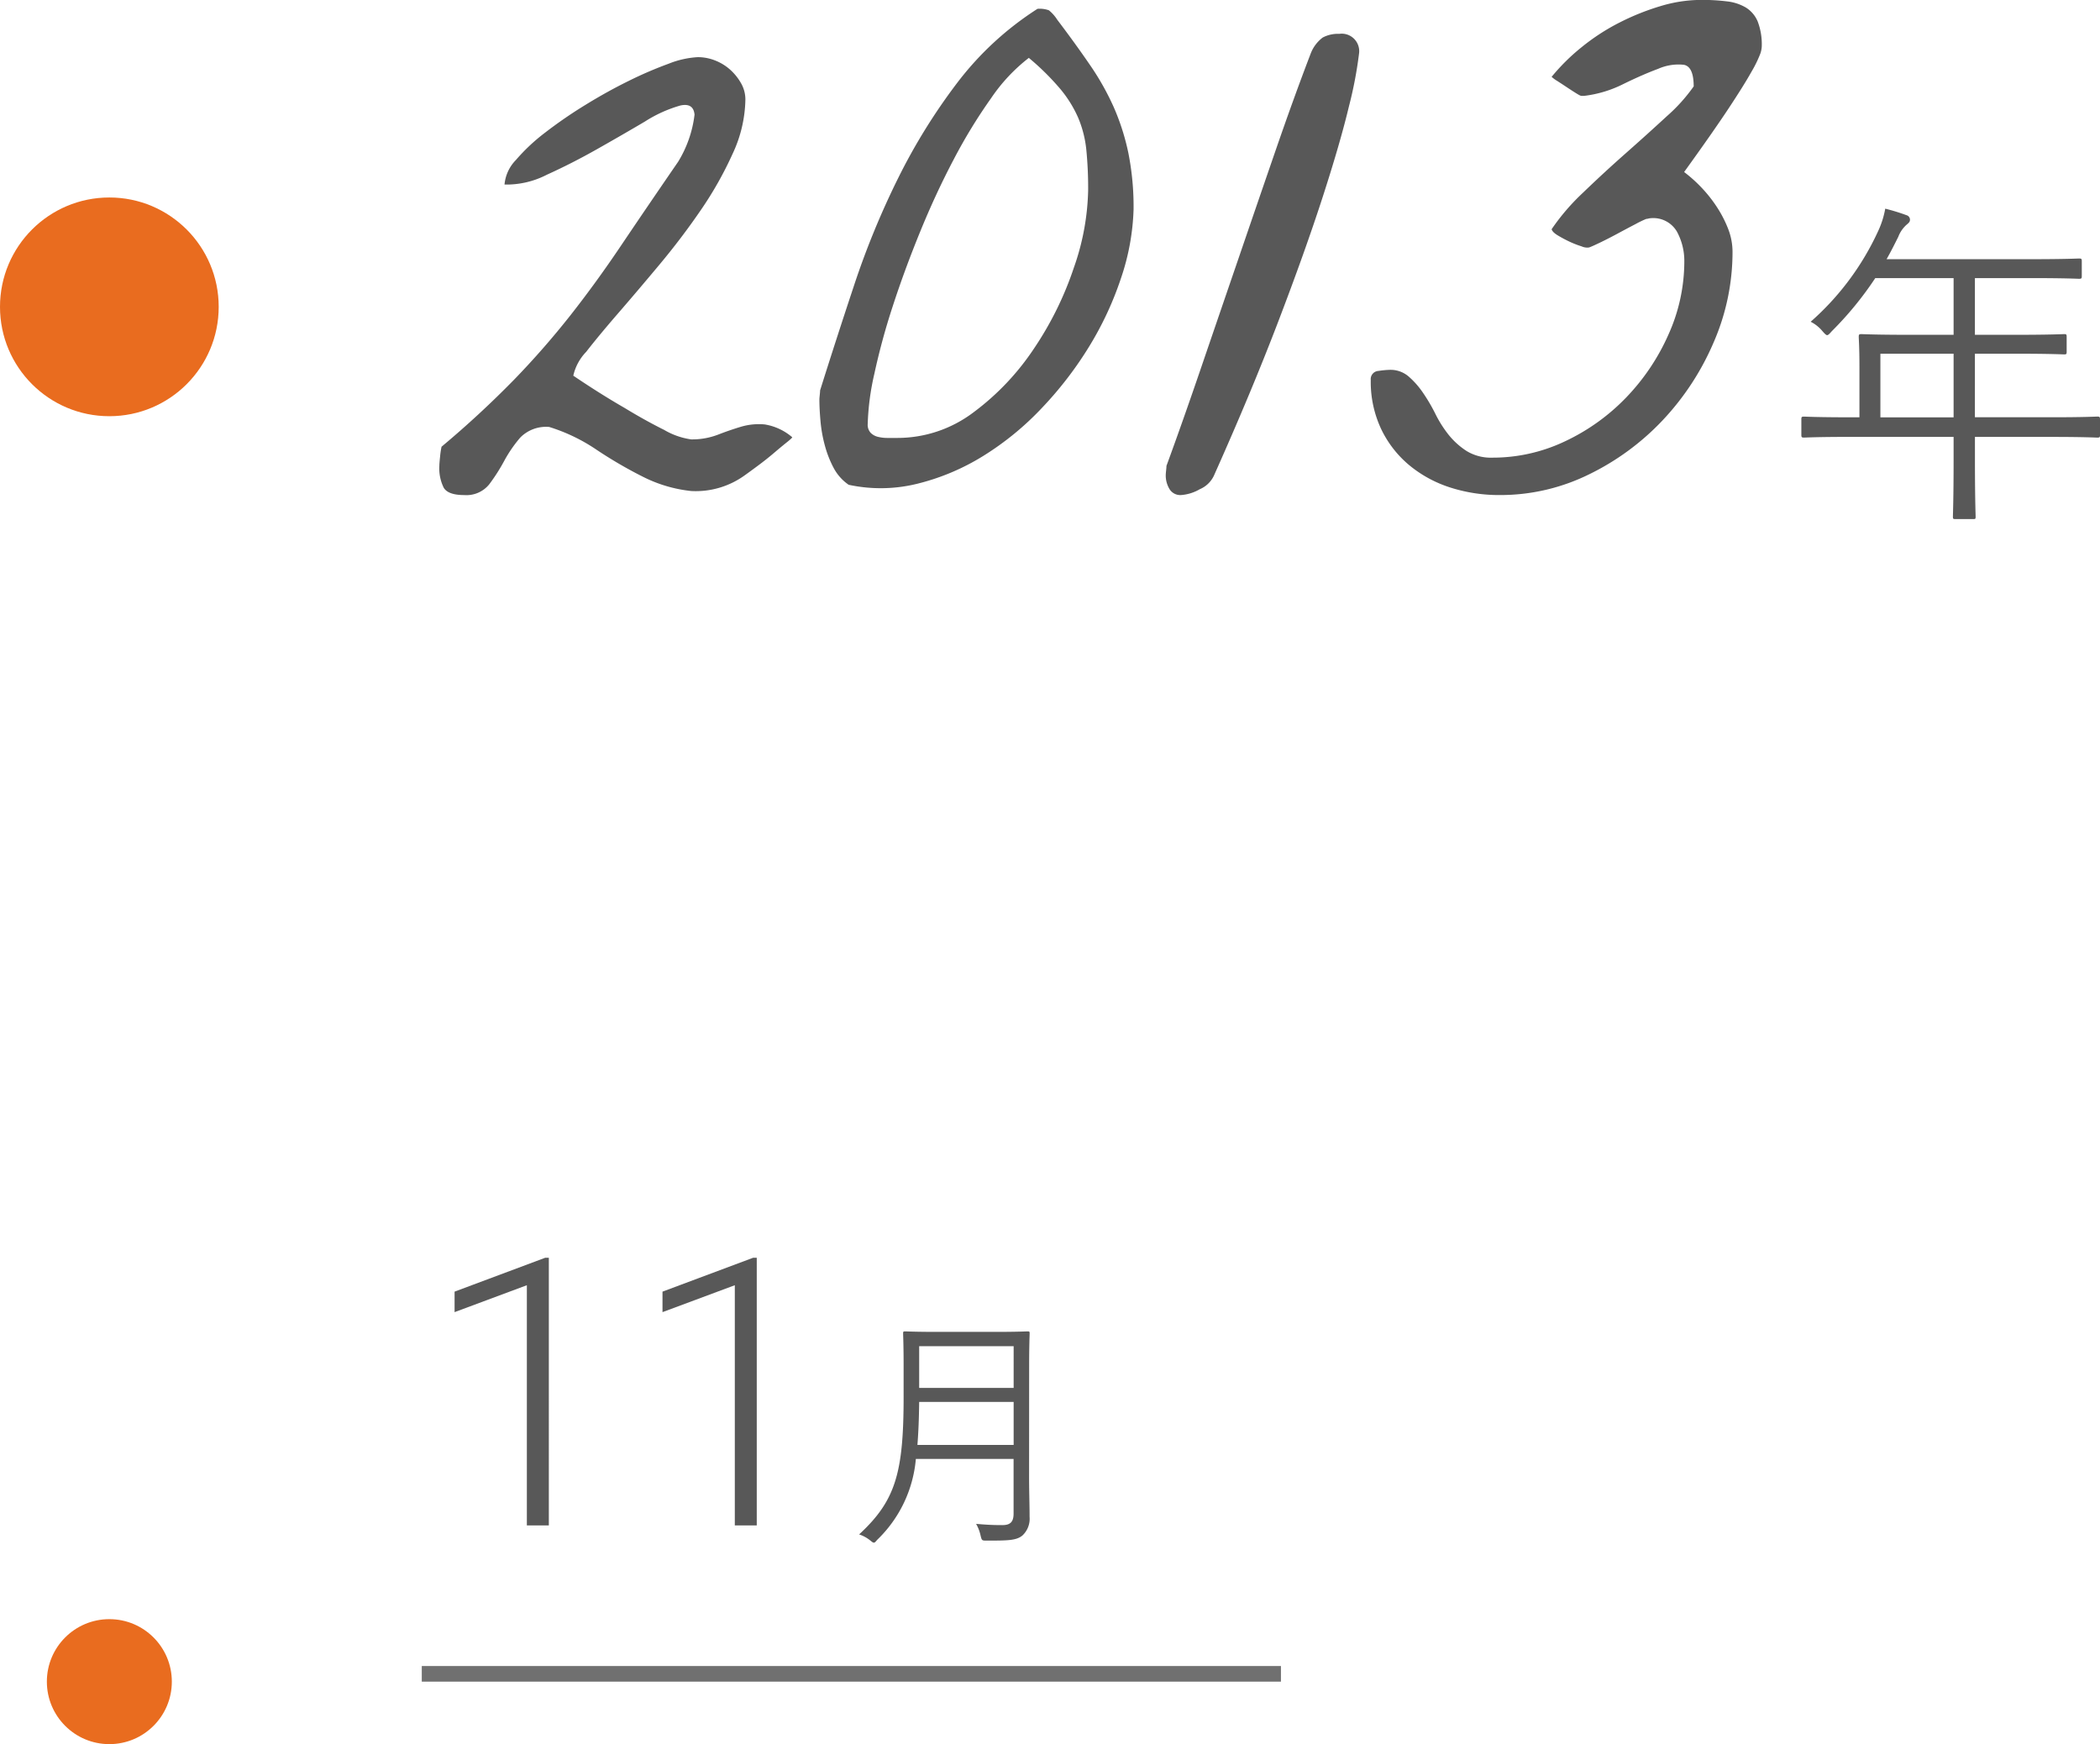 <svg xmlns="http://www.w3.org/2000/svg" width="134.432" height="111.641" viewBox="0 0 134.432 111.641"><g transform="translate(-22.203 -7801.36)"><path d="M1.125-1.828q0-.141.047-.586a5.206,5.206,0,0,1,.094-.633A63.144,63.144,0,0,0,5.93-7.359a53.862,53.862,0,0,0,3.586-4.1q1.641-2.086,3.234-4.453t3.656-5.367A7.454,7.454,0,0,0,17.461-24.3q-.07-.773-.914-.586a8.582,8.582,0,0,0-2.273,1.031q-1.43.844-3.047,1.758T8.016-20.461a5.639,5.639,0,0,1-2.719.633,2.568,2.568,0,0,1,.727-1.57A12.154,12.154,0,0,1,7.9-23.156a29.052,29.052,0,0,1,2.555-1.758q1.406-.867,2.789-1.547a25.205,25.205,0,0,1,2.555-1.1,5.9,5.9,0,0,1,1.875-.422,3,3,0,0,1,1.1.211,3.175,3.175,0,0,1,.961.586,3.428,3.428,0,0,1,.7.867,2.091,2.091,0,0,1,.281,1.055A8.484,8.484,0,0,1,19.9-21.8a23.264,23.264,0,0,1-2.039,3.609q-1.219,1.781-2.648,3.492t-2.648,3.117q-1.219,1.406-2.039,2.461A3.2,3.2,0,0,0,9.7-7.594q1.734,1.172,3.281,2.063,1.313.8,2.531,1.406a4.717,4.717,0,0,0,1.734.609,4.63,4.63,0,0,0,1.711-.3q.773-.3,1.5-.516a4.026,4.026,0,0,1,1.5-.141,3.585,3.585,0,0,1,1.758.82q0,.047-.352.328t-.82.68q-.469.4-1.008.8t-.867.633A5.352,5.352,0,0,1,17.25-.211a8.914,8.914,0,0,1-3.094-.914A27.711,27.711,0,0,1,11.18-2.859,11.417,11.417,0,0,0,8.156-4.312a2.318,2.318,0,0,0-1.852.68,8.5,8.5,0,0,0-1.031,1.5,11.759,11.759,0,0,1-.961,1.5,1.872,1.872,0,0,1-1.594.68q-1.031,0-1.312-.469A2.789,2.789,0,0,1,1.125-1.828ZM25.453-6.094q0-.047.023-.258t.023-.3q1.031-3.281,2.2-6.8a52.676,52.676,0,0,1,2.789-6.773,37.835,37.835,0,0,1,3.773-6.094,19.941,19.941,0,0,1,5.156-4.758,1.757,1.757,0,0,1,.727.094,2.527,2.527,0,0,1,.539.609q1.172,1.547,2.086,2.883A16.851,16.851,0,0,1,44.3-24.773a14.815,14.815,0,0,1,.938,2.953,17.637,17.637,0,0,1,.328,3.586,15.046,15.046,0,0,1-.8,4.383,21.008,21.008,0,0,1-2.039,4.383A23.559,23.559,0,0,1,39.7-5.531a18.671,18.671,0,0,1-3.75,3.07A14.637,14.637,0,0,1,31.734-.68a9.762,9.762,0,0,1-4.406.07,3.037,3.037,0,0,1-.961-1.078,6.811,6.811,0,0,1-.562-1.43,8.944,8.944,0,0,1-.281-1.57Q25.453-5.484,25.453-6.094ZM28.547-4.5a.764.764,0,0,0,.188.563.986.986,0,0,0,.469.258,2.508,2.508,0,0,0,.609.07h.609a8.074,8.074,0,0,0,4.9-1.641,16.341,16.341,0,0,0,3.867-4.078,21.306,21.306,0,0,0,2.555-5.18,15.816,15.816,0,0,0,.914-4.945,24.993,24.993,0,0,0-.117-2.6,7.1,7.1,0,0,0-.516-2.039,7.657,7.657,0,0,0-1.148-1.852,16.252,16.252,0,0,0-2.016-1.992,11.151,11.151,0,0,0-2.414,2.578,33.692,33.692,0,0,0-2.391,3.914Q32.906-19.266,31.9-16.8t-1.758,4.781a43.244,43.244,0,0,0-1.172,4.313A16.29,16.29,0,0,0,28.547-4.5ZM47.625-1.219q0-.094.023-.3t.023-.3q1.031-2.812,2.2-6.234t2.391-6.984q1.219-3.562,2.391-6.961t2.25-6.211a2.313,2.313,0,0,1,.773-1.031,2.068,2.068,0,0,1,1.055-.234A1.119,1.119,0,0,1,60-28.219a26.376,26.376,0,0,1-.656,3.422q-.562,2.344-1.687,5.813T54.82-11.039q-1.711,4.477-4.1,9.82a1.747,1.747,0,0,1-.914.891,2.776,2.776,0,0,1-1.2.375.805.805,0,0,1-.75-.4A1.68,1.68,0,0,1,47.625-1.219ZM60.75-7.312a.524.524,0,0,1,.492-.586,5.714,5.714,0,0,1,.727-.07,1.774,1.774,0,0,1,1.2.422,5.381,5.381,0,0,1,.914,1.031,11.132,11.132,0,0,1,.8,1.359A7.472,7.472,0,0,0,65.742-3.8a4.813,4.813,0,0,0,1.148,1.031,2.977,2.977,0,0,0,1.641.422A10.767,10.767,0,0,0,73.2-3.4a13.227,13.227,0,0,0,3.914-2.812,13.913,13.913,0,0,0,2.7-4.031,11.4,11.4,0,0,0,1.008-4.664,3.928,3.928,0,0,0-.469-1.9,1.748,1.748,0,0,0-1.687-.867.641.641,0,0,0-.141.023.641.641,0,0,1-.141.023,6.83,6.83,0,0,0-.68.328q-.539.281-1.148.609T75.4-16.1q-.539.258-.68.3a.856.856,0,0,1-.469-.07,6.082,6.082,0,0,1-.773-.3,8.45,8.45,0,0,1-.75-.4q-.352-.211-.4-.4a14,14,0,0,1,2.016-2.344q1.313-1.266,2.719-2.508t2.625-2.367a10.917,10.917,0,0,0,1.734-1.922q0-1.266-.633-1.383a3.219,3.219,0,0,0-1.641.258q-1.008.375-2.25.984a7.569,7.569,0,0,1-2.508.75H74.25a.36.36,0,0,1-.141-.047q-.094-.047-.352-.211t-.539-.352q-.281-.187-.539-.352a2.269,2.269,0,0,1-.352-.258,13.023,13.023,0,0,1,1.922-1.9,13.609,13.609,0,0,1,2.414-1.57,15.619,15.619,0,0,1,2.625-1.055,9.081,9.081,0,0,1,2.6-.4,13.133,13.133,0,0,1,1.664.094,3.031,3.031,0,0,1,1.219.4,1.924,1.924,0,0,1,.75.891,4.11,4.11,0,0,1,.258,1.617,1.725,1.725,0,0,1-.094.445,7.69,7.69,0,0,1-.562,1.148q-.469.844-1.477,2.367t-2.836,4.055a9.067,9.067,0,0,1,1.1.984A8.6,8.6,0,0,1,82.9-18.4a7.509,7.509,0,0,1,.727,1.406,4.06,4.06,0,0,1,.281,1.477A14.476,14.476,0,0,1,82.688-9.7,17.007,17.007,0,0,1,79.43-4.734,16.253,16.253,0,0,1,74.7-1.266,12.844,12.844,0,0,1,69,.047a10.241,10.241,0,0,1-3.117-.469,7.875,7.875,0,0,1-2.625-1.406,6.857,6.857,0,0,1-1.828-2.32A7.083,7.083,0,0,1,60.75-7.312ZM107.432-4.8c0-.154-.022-.176-.176-.176-.11,0-.814.044-2.882.044h-4.95V-9h2.662c2.2,0,2.926.044,3.058.044s.154-.022.154-.176v-.946c0-.154-.022-.176-.154-.176s-.858.044-3.058.044H99.424v-3.63h3.608c2.2,0,2.948.044,3.058.044.154,0,.176-.022.176-.176v-.946c0-.154-.022-.176-.176-.176-.11,0-.858.044-3.058.044H93.77c.264-.462.506-.946.748-1.43a1.961,1.961,0,0,1,.55-.792c.132-.11.2-.176.2-.308a.3.3,0,0,0-.22-.286,13.062,13.062,0,0,0-1.364-.418,5.751,5.751,0,0,1-.462,1.452,17.382,17.382,0,0,1-4.312,5.786,2.348,2.348,0,0,1,.748.594c.154.176.242.264.308.264s.154-.088.286-.242a21.616,21.616,0,0,0,2.794-3.41H98.06v3.63H95.244c-2.2,0-2.97-.044-3.08-.044-.154,0-.176.022-.176.176,0,.132.044.638.044,1.914v3.234h-.66c-2.068,0-2.772-.044-2.882-.044-.154,0-.176.022-.176.176v.99c0,.154.022.176.176.176.11,0,.814-.044,2.882-.044H98.06V-2.2c0,2.442-.044,3.5-.044,3.63,0,.154.022.154.2.154h1.1c.132,0,.154,0,.154-.154,0-.11-.044-1.188-.044-3.63V-3.674h4.95c2.068,0,2.772.044,2.882.044.154,0,.176-.022.176-.176ZM98.06-4.928H93.374V-9H98.06Z" transform="translate(49.203 7833.001)" fill="#585858"/><path d="M6.727,0V-15.375L2.1-13.652v-1.312l5.8-2.168h.234V0ZM20.039,0V-15.375L15.41-13.652v-1.312l5.8-2.168h.234V0ZM38.881-10.192c0-1.376.032-2,.032-2.1,0-.112-.016-.128-.128-.128-.1,0-.608.032-2.1.032H33.041c-1.488,0-2-.032-2.1-.032-.112,0-.128.016-.128.128,0,.1.032.72.032,2.1V-8.24c0,4.88-.512,6.656-2.848,8.816a2.233,2.233,0,0,1,.688.368c.128.1.192.16.256.16s.112-.064.208-.176a8.167,8.167,0,0,0,2.48-5.184h6.256v3.5c0,.544-.224.736-.72.736-.7,0-1.12-.032-1.68-.08a2.627,2.627,0,0,1,.288.752c.08.32.08.32.4.32,1.312,0,1.9,0,2.288-.336a1.465,1.465,0,0,0,.448-1.184c0-.768-.032-1.664-.032-2.544Zm-.992,5.04h-6.16c.064-.8.1-1.7.112-2.752h6.048Zm0-3.648H31.841v-2.672h6.048Z" transform="translate(49.203 7899.001)" fill="#585858"/><line x2="55" transform="translate(49.203 7908.501)" fill="none" stroke="#707070" stroke-width="1"/><g transform="translate(0 -41.999)"><circle cx="7" cy="7" r="7" transform="translate(22.203 7856)" fill="#e96c1f"/><circle cx="4" cy="4" r="4" transform="translate(25.203 7947)" fill="#e96c1f"/></g></g></svg>
